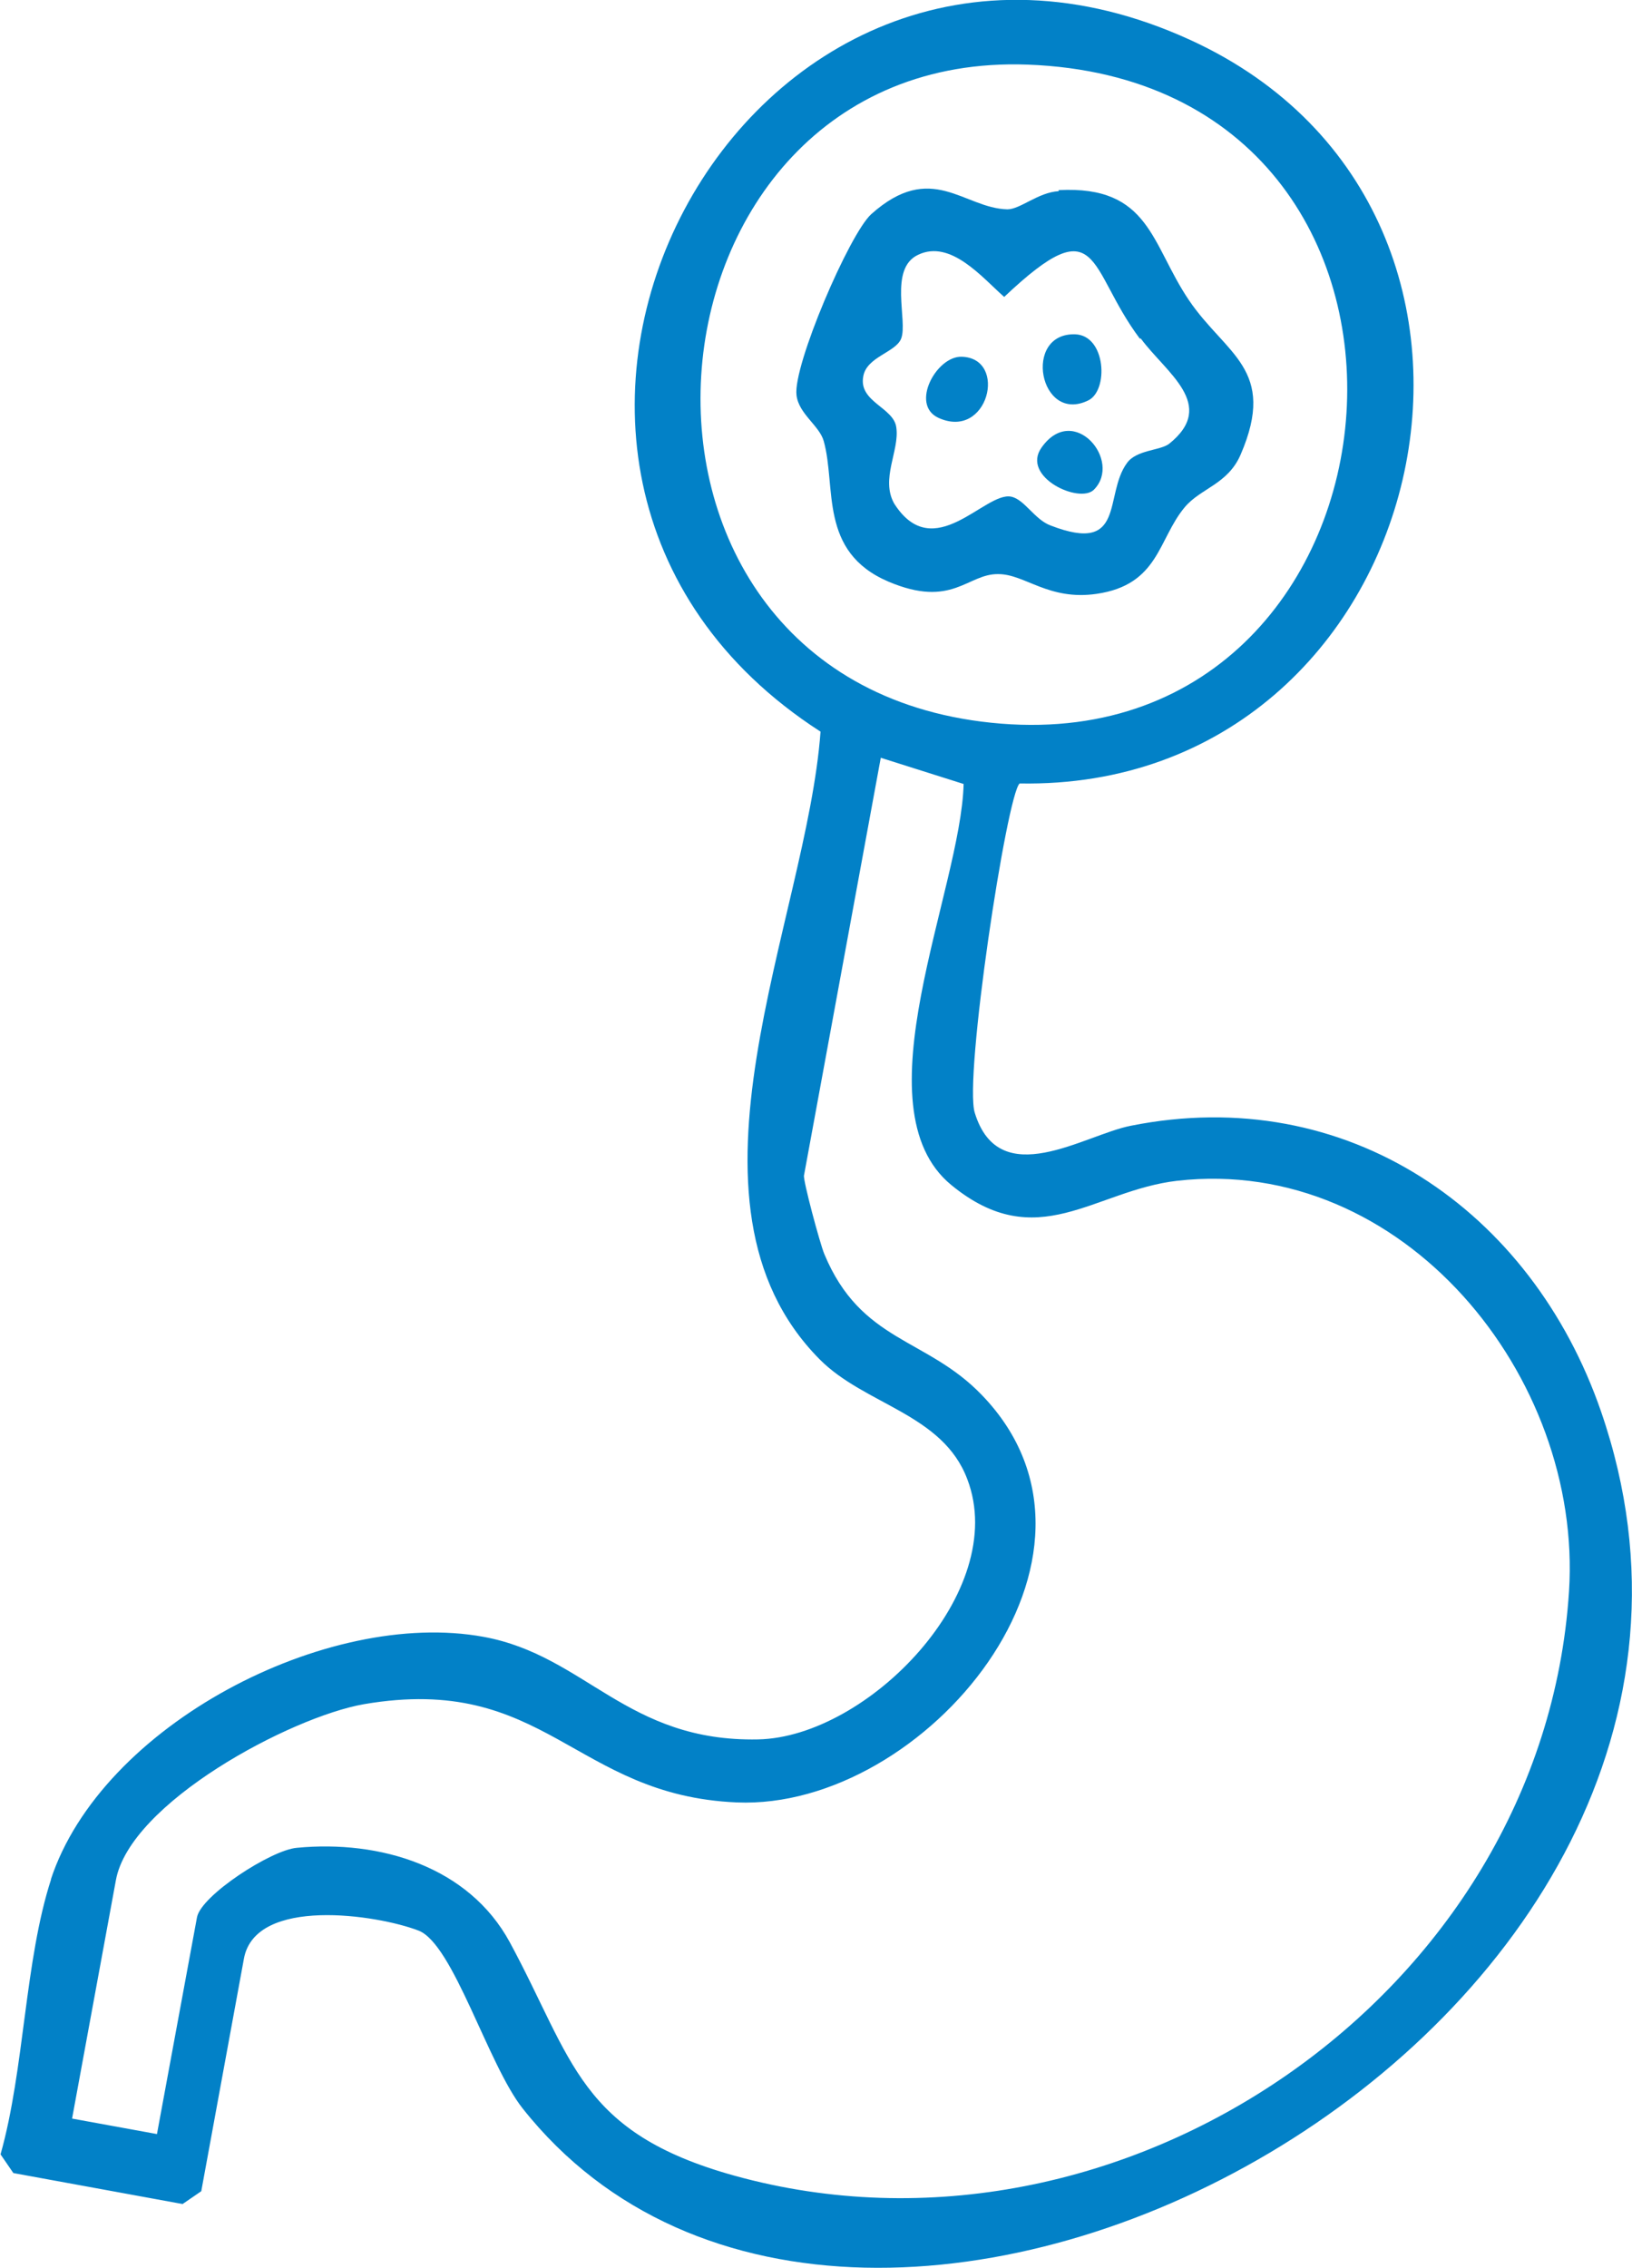 <?xml version="1.0" encoding="UTF-8"?>
<svg id="Layer_2" data-name="Layer 2" xmlns="http://www.w3.org/2000/svg" viewBox="0 0 30.57 42.47">
  <defs>
    <style>
      .cls-1 {
        fill: #0281c7;
        stroke-width: 0px;
      }
    </style>
  </defs>
  <g id="Layer_1-2" data-name="Layer 1">
    <g>
      <path class="cls-1" d="M.95,35.2c.95-2.9,5.18-5.09,8.11-4.55,1.91.35,2.68,1.97,5.14,1.92,2.05-.04,4.72-2.77,3.92-4.87-.46-1.23-1.92-1.39-2.77-2.25-2.91-2.94-.24-8.2.02-11.75C7.7,8.76,13.92-3.09,22.3.75c7.11,3.26,4.55,14.06-3.2,13.92-.24.2-1.05,5.53-.84,6.17.46,1.49,2.05.41,2.92.24,4.05-.81,7.51,1.58,8.81,5.35,4,11.58-13.83,21.09-20.2,13.05-.65-.82-1.3-3.08-1.95-3.33-.78-.3-3.05-.64-3.27.52l-.8,4.36-.35.24-3.17-.58-.24-.35c.45-1.59.45-3.63.95-5.16M19.25,1.21c-7.57-.28-8.57,11.69-.5,12.34,7.99.64,9.1-12.02.5-12.34M16.5,14.18l-1.44,7.83c-.02.09.3,1.28.38,1.47.69,1.66,1.91,1.56,2.95,2.64,2.91,3.01-1.06,7.78-4.59,7.63-3.05-.13-3.58-2.42-6.98-1.84-1.38.24-4.39,1.85-4.65,3.3l-.82,4.46,1.59.29.75-4.06c.08-.41,1.39-1.26,1.87-1.3,1.56-.15,3.22.35,3.99,1.77,1.19,2.2,1.29,3.56,4.21,4.37,7.23,2,15.14-3.38,15.63-10.94.26-4.03-3.11-8.17-7.34-7.69-1.56.18-2.62,1.4-4.23.08-1.77-1.45.18-5.52.23-7.51l-1.55-.49Z"/>
      <path class="cls-1" d="M19.83,3.56c1.71-.09,1.73,1.01,2.44,2.06.69,1.02,1.66,1.29.97,2.89-.24.56-.75.63-1.05.99-.5.6-.48,1.45-1.65,1.62-.9.13-1.34-.37-1.84-.37-.58-.01-.86.65-2.06.14-1.31-.56-.97-1.77-1.21-2.63-.08-.29-.47-.51-.51-.86-.07-.55.99-3.02,1.4-3.39,1.13-1.01,1.73-.11,2.55-.09.24,0,.58-.32.96-.34M21.35,6.34c-.99-1.32-.73-2.49-2.54-.78-.41-.36-1-1.08-1.61-.79-.56.26-.19,1.24-.32,1.57-.1.26-.65.34-.71.71-.09.48.58.58.62.96.06.43-.3.96-.04,1.42.74,1.16,1.7-.23,2.19-.13.25.05.44.43.74.54,1.42.55.99-.57,1.43-1.17.18-.25.62-.23.79-.36.91-.73-.06-1.33-.53-1.97"/>
      <path class="cls-1" d="M20.38,7.5c-.91.44-1.23-1.27-.24-1.24.58.02.63,1.06.24,1.24"/>
      <path class="cls-1" d="M18.01,6.68c.88.02.5,1.58-.44,1.14-.52-.25-.03-1.15.44-1.14"/>
      <path class="cls-1" d="M20.49,9.17c-.27.27-1.37-.24-.98-.79.6-.85,1.52.25.98.79"/>
    </g>
  </g>
</svg>